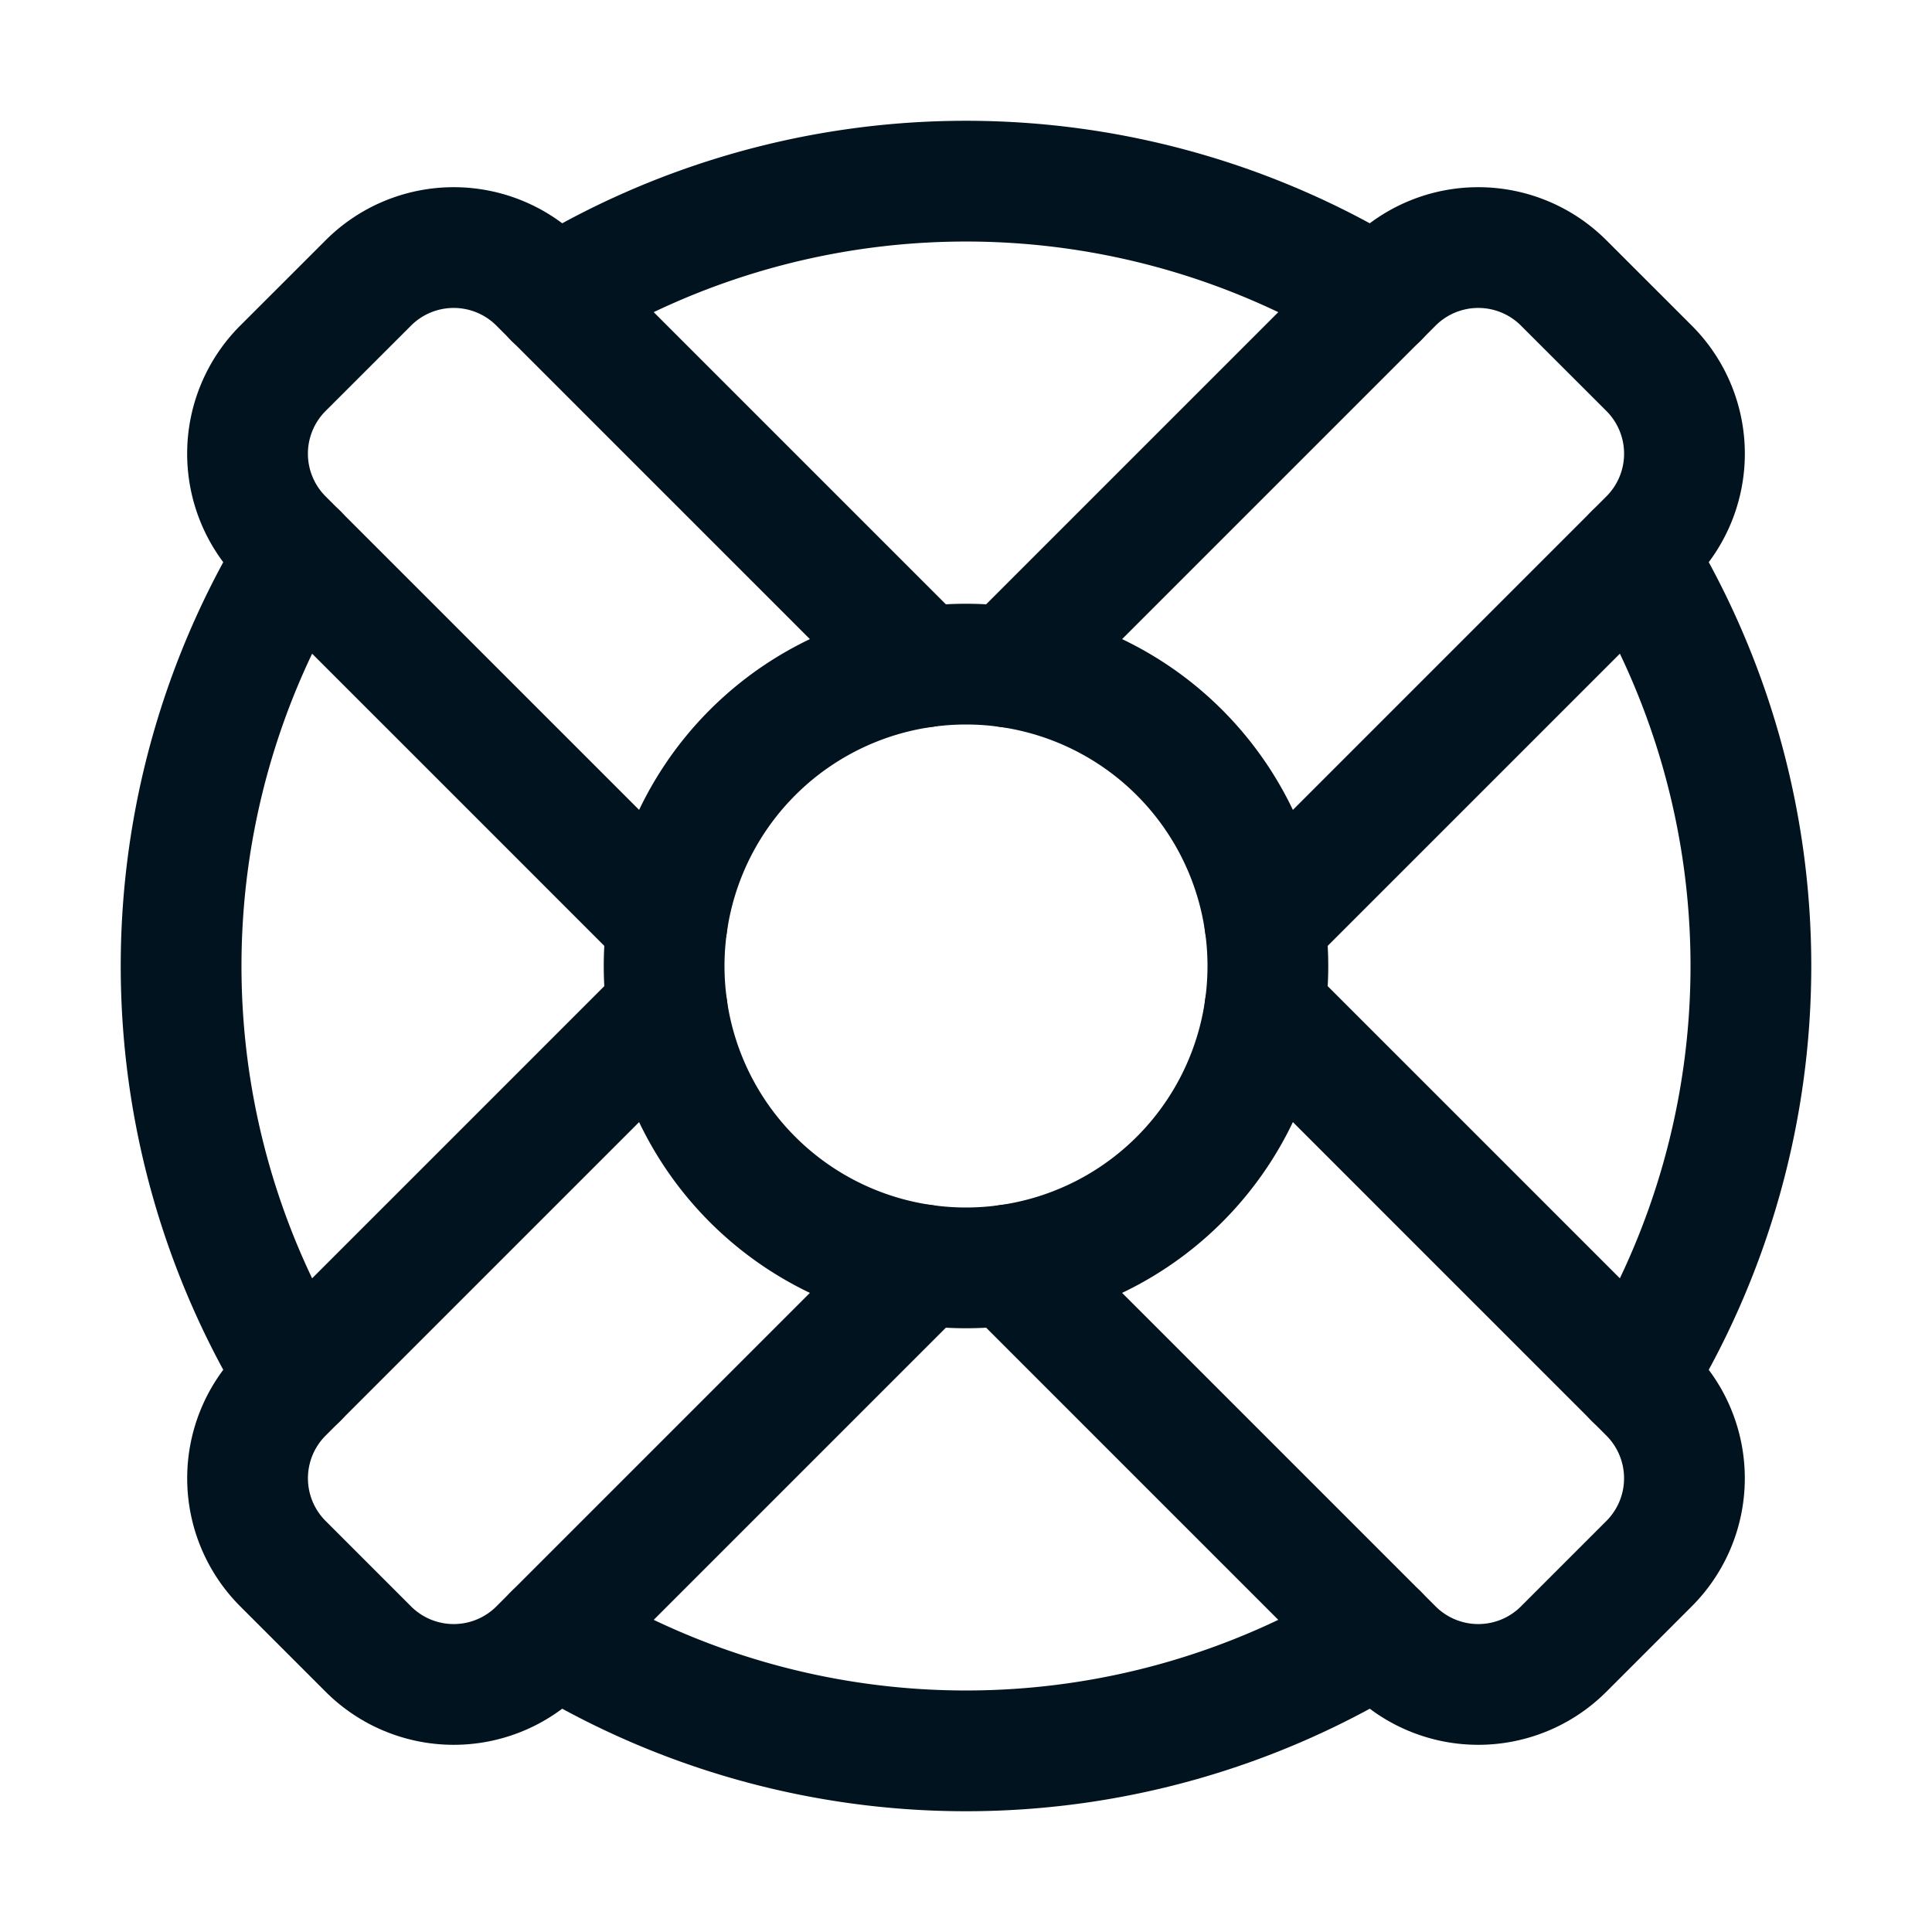 <svg height="32" viewBox="0 0 32 32" width="32" xmlns="http://www.w3.org/2000/svg"><g fill="none" fill-rule="evenodd"><path d="m0 0h32v32h-32z"/><g stroke="#00131e" stroke-linecap="round" stroke-linejoin="round" stroke-width="2"><path d="m27.069 9.176a13.02 13.02 0 0 1 -.001 13.649m-17.894-17.892a13.02 13.02 0 0 1 13.651 0m-13.649 22.135a13.019 13.019 0 0 0 13.648 0m-17.892-17.893a13.019 13.019 0 0 0 0 13.65m16.068-6.825a5 5 0 1 1 -10 0 5 5 0 0 1 10 0"/><path d="m20.95 16.707 6.364 6.364a2 2 0 0 1 0 2.828l-1.415 1.415a2 2 0 0 1 -2.828 0l-6.364-6.364m-1.414 0-6.364 6.364a2 2 0 0 1 -2.828 0l-1.415-1.415a2 2 0 0 1 0-2.828l6.364-6.364m0-1.414-6.364-6.364a2 2 0 0 1 0-2.829l1.415-1.414a2 2 0 0 1 2.828 0l6.364 6.364m1.414 0 6.364-6.364a2 2 0 0 1 2.828 0l1.415 1.414a2 2 0 0 1 0 2.829l-6.364 6.364"/></g></g></svg>